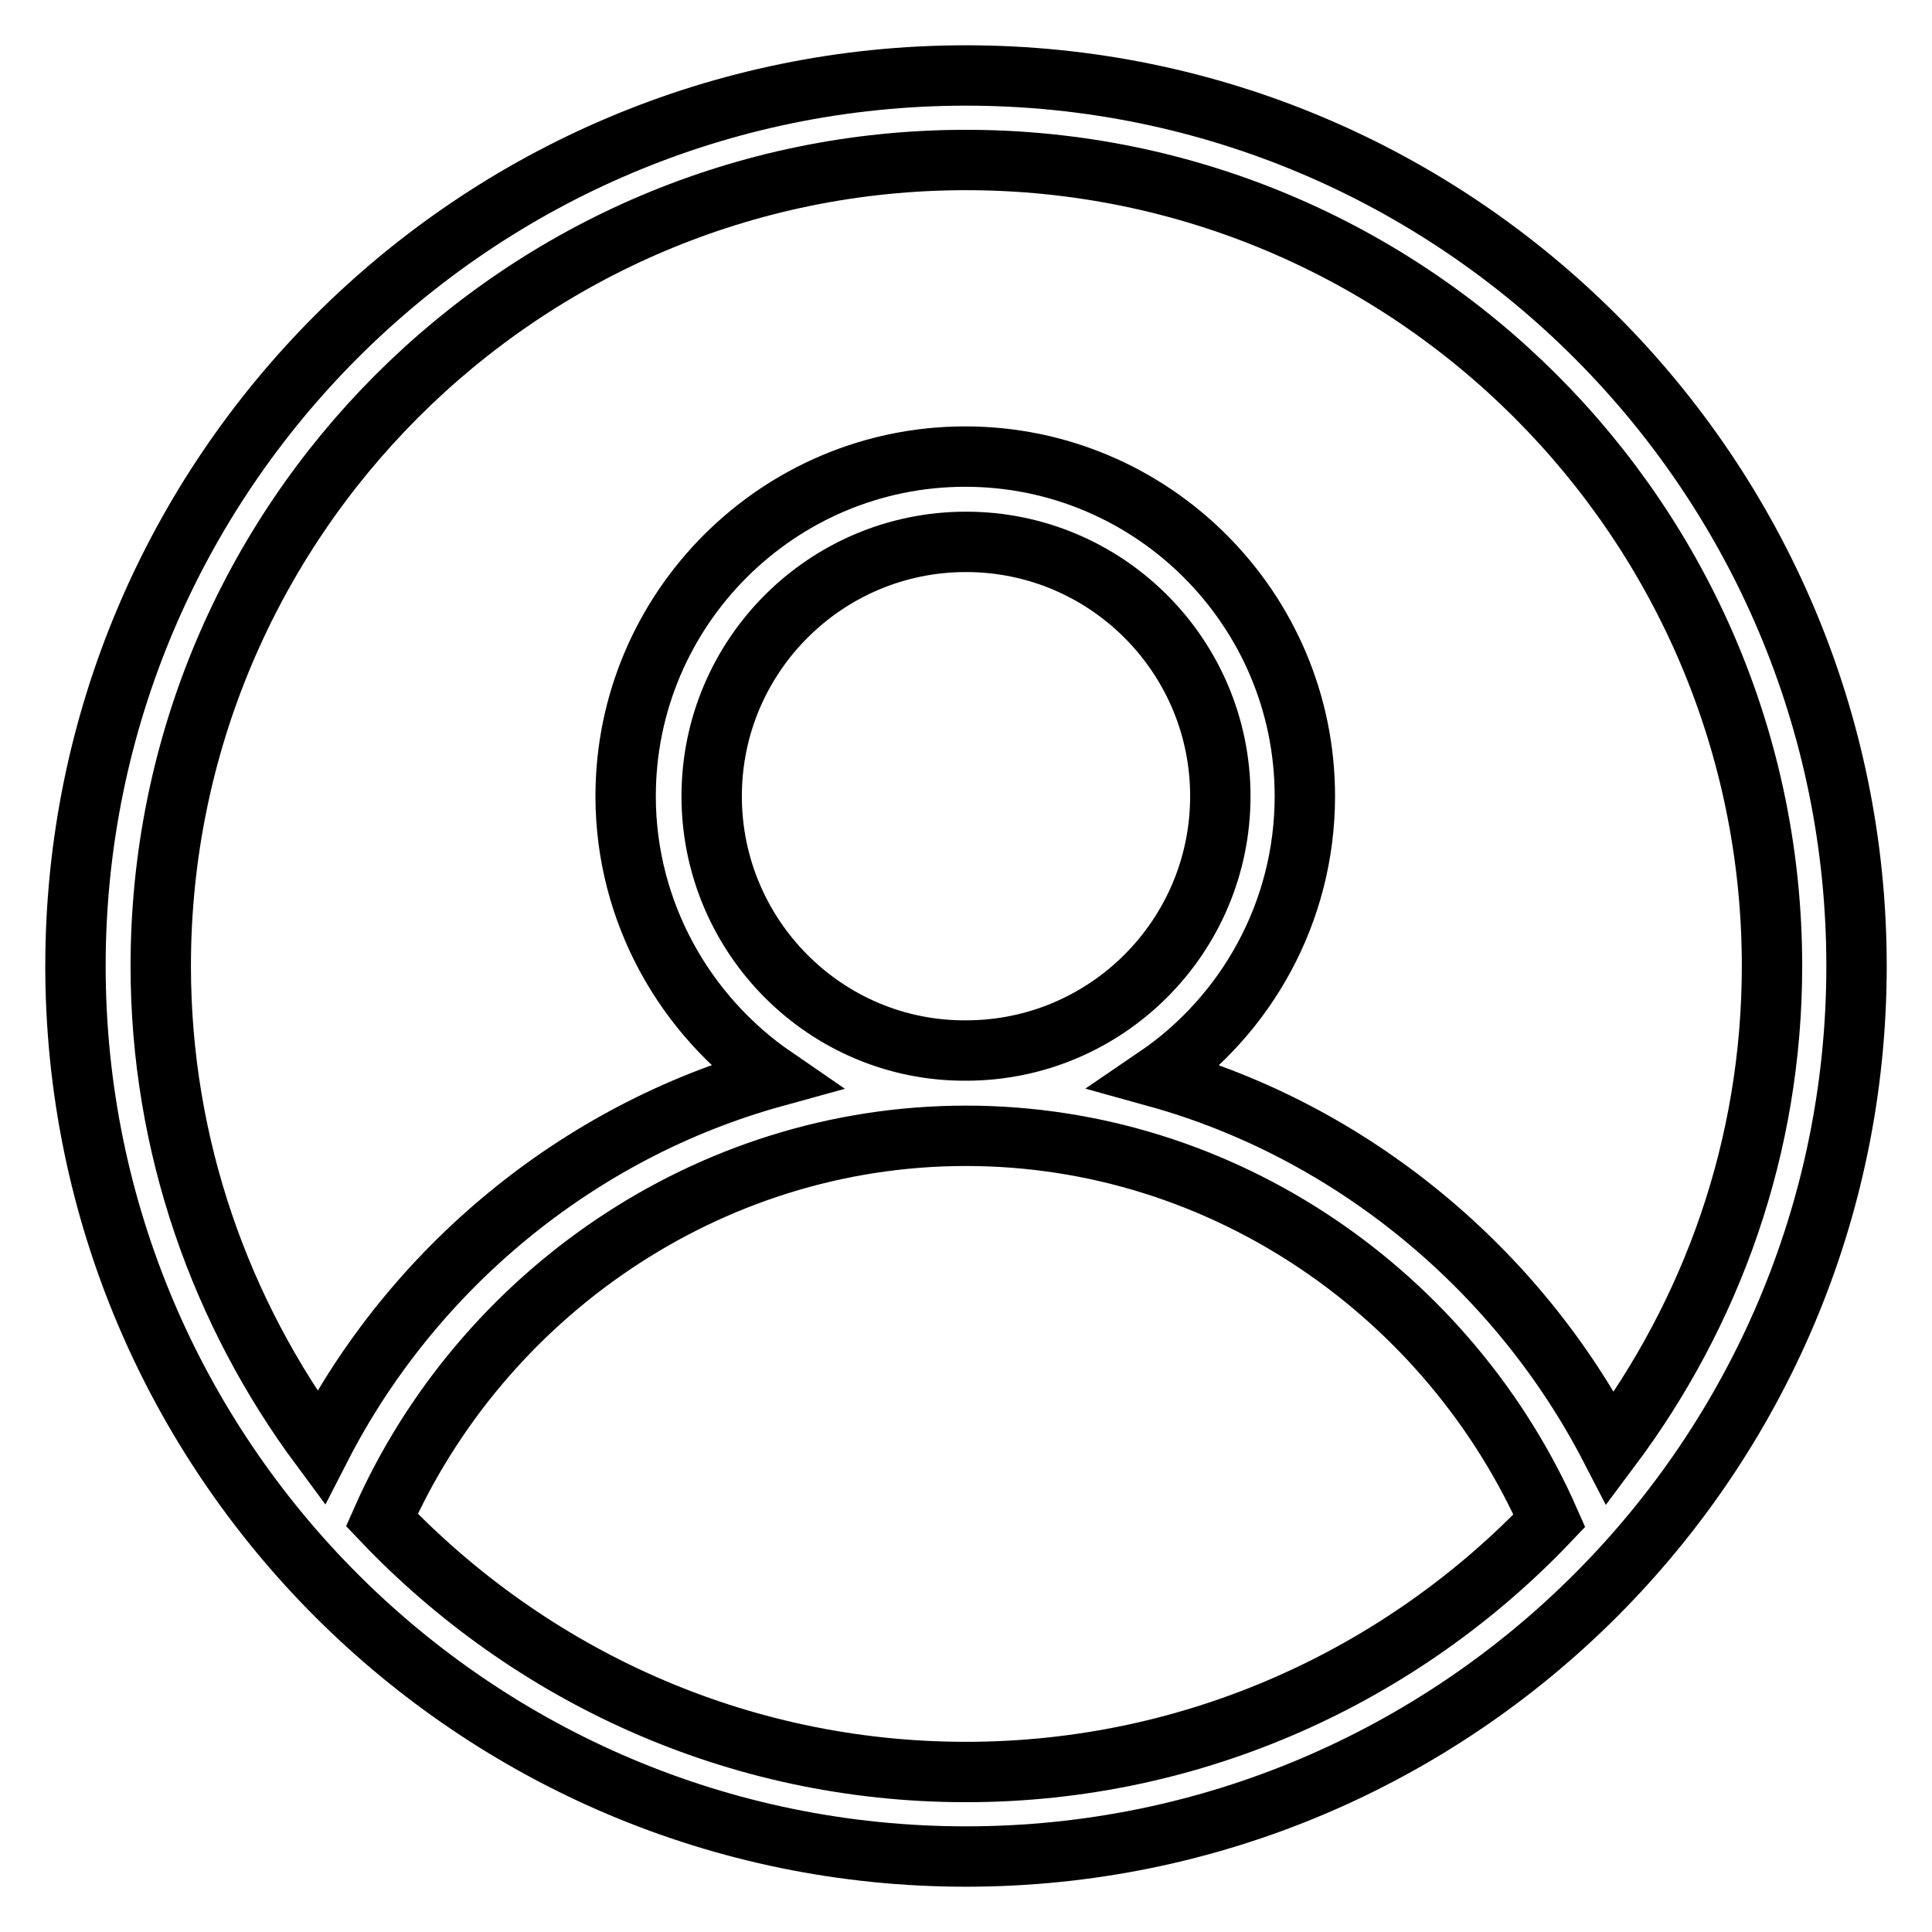 <?xml version="1.0" encoding="utf-8"?>
<!-- Svg Vector Icons : http://www.onlinewebfonts.com/icon -->
<!DOCTYPE svg PUBLIC "-//W3C//DTD SVG 1.1//EN" "http://www.w3.org/Graphics/SVG/1.1/DTD/svg11.dtd">
<svg version="1.1" xmlns="http://www.w3.org/2000/svg" xmlns:xlink="http://www.w3.org/1999/xlink" x="0px" y="0px" viewBox="0 0 256 256" enable-background="new 0 0 256 256" xml:space="preserve">
<g> <path stroke-width="8" fill-opacity="0" stroke="#000000"  d="M128,10C62.9,10,10,62.9,10,128c0,65.1,52.9,118,118,118c65.1,0,118-52.9,118-118C246,62.9,193.1,10,128,10 z M128,234.8c-30.5,0-57.9-12.9-77.4-33.4c13.1-29.6,43-50.9,77.4-50.9c34.4,0,64.2,21.3,77.3,51 C185.9,221.9,158.4,234.8,128,234.8z M94.3,105.5c0-18.6,15.1-33.7,33.7-33.7s33.7,15.1,33.7,33.7c0,18.6-15.1,33.7-33.7,33.7 C109.4,139.3,94.3,124.1,94.3,105.5z M153.2,142.7c11.9-8.1,19.7-21.8,19.7-37.2c0-24.8-20.2-45-45-45s-45,20.2-45,45 c0,15.4,7.9,29.1,19.7,37.2c-26.1,7.2-48,25.5-60.1,49.1C29.3,174,21.3,151.9,21.3,128C21.3,69.1,69.1,21.2,128,21.2 c58.9,0,106.8,47.9,106.8,106.8c0,24-8,46-21.4,63.9C201.2,168.3,179.2,149.9,153.2,142.7z"/></g>
</svg>